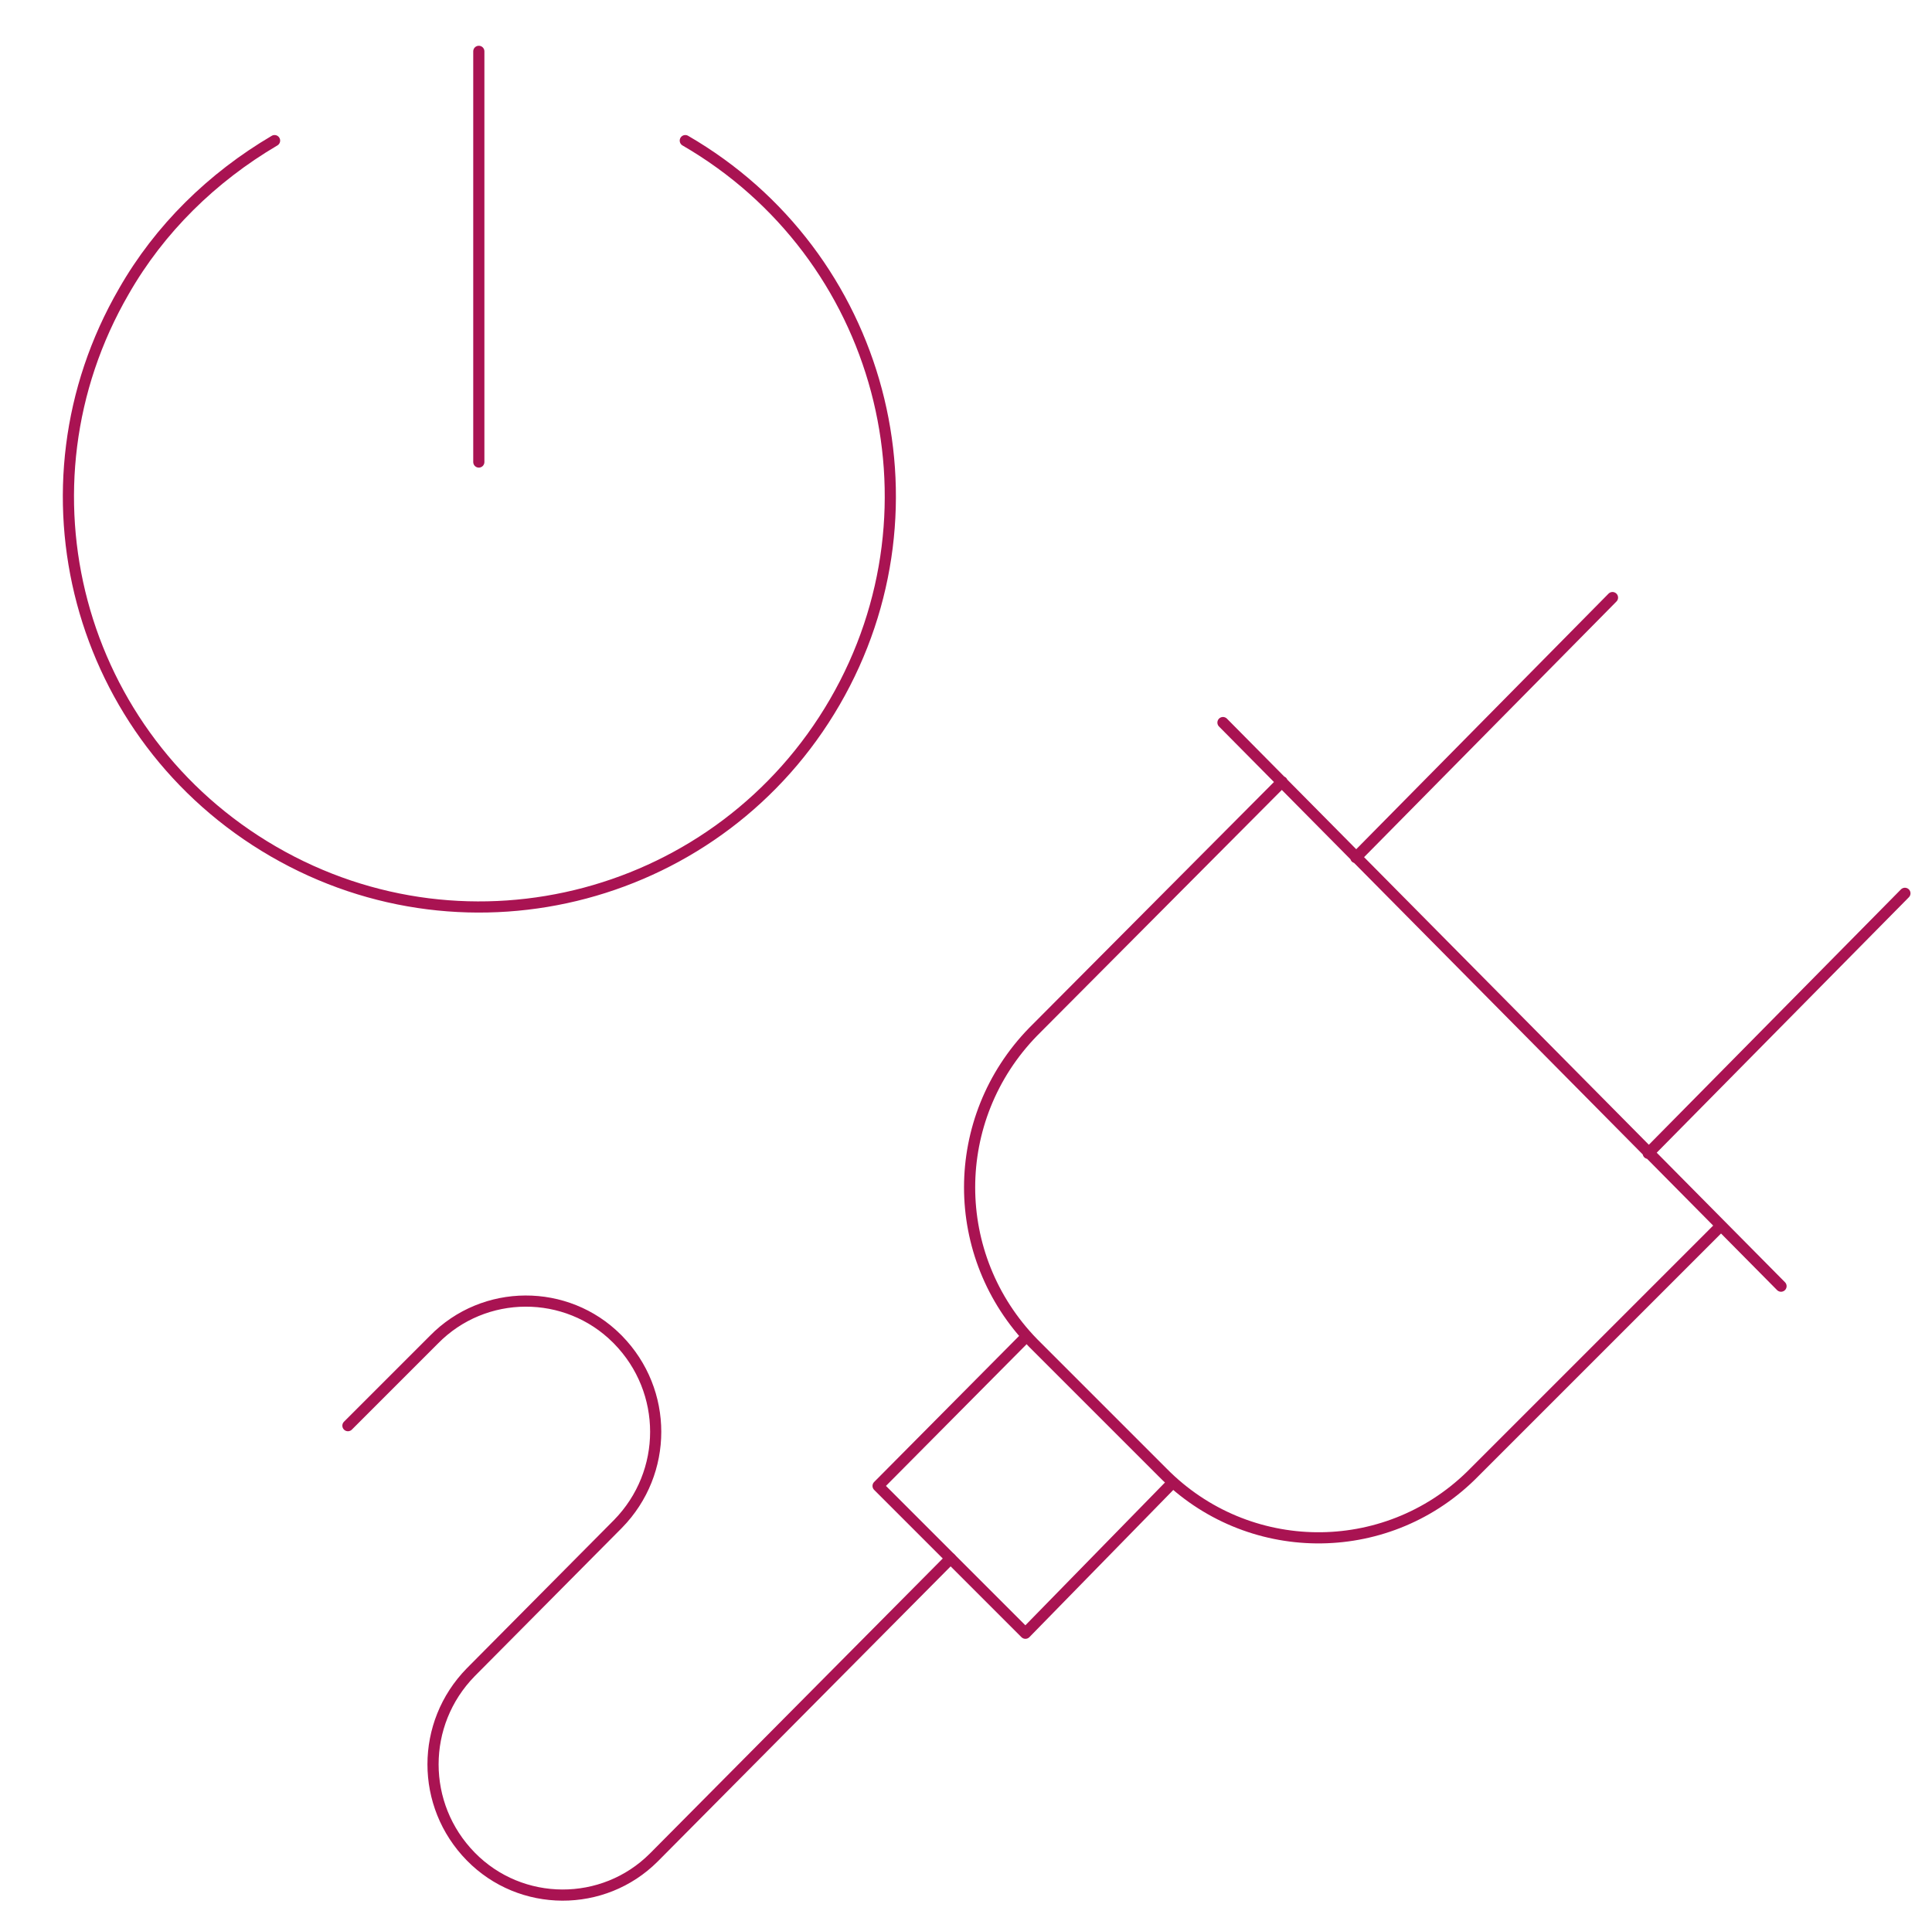 <?xml version="1.0" encoding="utf-8"?>
<!-- Generator: Adobe Illustrator 28.0.0, SVG Export Plug-In . SVG Version: 6.00 Build 0)  -->
<svg version="1.1" id="Layer_1" xmlns="http://www.w3.org/2000/svg" xmlns:xlink="http://www.w3.org/1999/xlink" x="0px" y="0px"
	 viewBox="0 0 173.1 172.1" style="enable-background:new 0 0 173.1 172.1;" xml:space="preserve">
<style type="text/css">
	.st0{fill:none;stroke:#A91352;stroke-linecap:round;stroke-linejoin:round;}
	.st1{clip-path:url(#SVGID_00000096042476706126543790000011729335250215639726_);}
	.st2{clip-path:url(#SVGID_00000157289001924497308210000004528540196379626173_);}
</style>
<g id="Group_25943" transform="translate(-1036.996 -104)">
	<g id="Group_25934" transform="translate(1065.869 155.246)">
		<path id="Path_48114" class="st0" d="M63,68.6L49.8,81.9L63,95.1l13-13.3"/>
		<g id="Group_25933" transform="translate(0 0)">
			<g>
				<defs>
					<rect id="SVGID_1_" x="0" y="0" width="144.2" height="120.9"/>
				</defs>
				<clipPath id="SVGID_00000106851614542568612350000004964767370742081434_">
					<use xlink:href="#SVGID_1_"  style="overflow:visible;"/>
				</clipPath>
				<g id="Group_25932" style="clip-path:url(#SVGID_00000106851614542568612350000004964767370742081434_);">
					<path id="Path_48115" class="st0" d="M2.3,76.5l7.7-7.7c4.5-4.6,11.9-4.6,16.4-0.1c0,0,0,0,0,0l0.1,0.1
						c4.5,4.6,4.5,11.9,0,16.5L13.3,98.6c-4.5,4.6-4.5,11.9,0,16.5c4.5,4.6,11.9,4.6,16.4,0.1c0,0,0,0,0,0l0.1-0.1l26.5-26.7"/>
					<path id="Path_48116" class="st0" d="M86,18.8L63.7,41.2c-7.6,7.8-7.6,20.1,0,27.9l11.6,11.6c7.6,7.7,19.9,7.8,27.6,0.3
						c0,0,0,0,0,0c0.1-0.1,0.2-0.2,0.3-0.3l22.1-22.1 M130.7,64l-50-50.5 M118.8,52.1l23-23.3 M92.6,25.6l23-23.3"/>
				</g>
			</g>
		</g>
	</g>
	<g id="Group_25942" transform="translate(1036.996 104)">
		<g>
			<defs>
				<rect id="SVGID_00000127018495771341727530000005004031909922347142_" width="87.4" height="85.9"/>
			</defs>
			<clipPath id="SVGID_00000124143711901493084390000004300444247369966736_">
				<use xlink:href="#SVGID_00000127018495771341727530000005004031909922347142_"  style="overflow:visible;"/>
			</clipPath>
			
				<g id="Group_25941" transform="translate(0 0)" style="clip-path:url(#SVGID_00000124143711901493084390000004300444247369966736_);">
				<path id="Path_48122" class="st0" d="M61.4,12.6C79,22.8,85,45.3,74.8,62.9S42.1,86.5,24.5,76.3S0.9,43.7,11.1,26.1
					c3.2-5.6,7.9-10.2,13.5-13.5"/>
				<line id="Line_16" class="st0" x1="42.9" y1="4.6" x2="42.9" y2="41.4"/>
			</g>
		</g>
	</g>
</g>
</svg>
